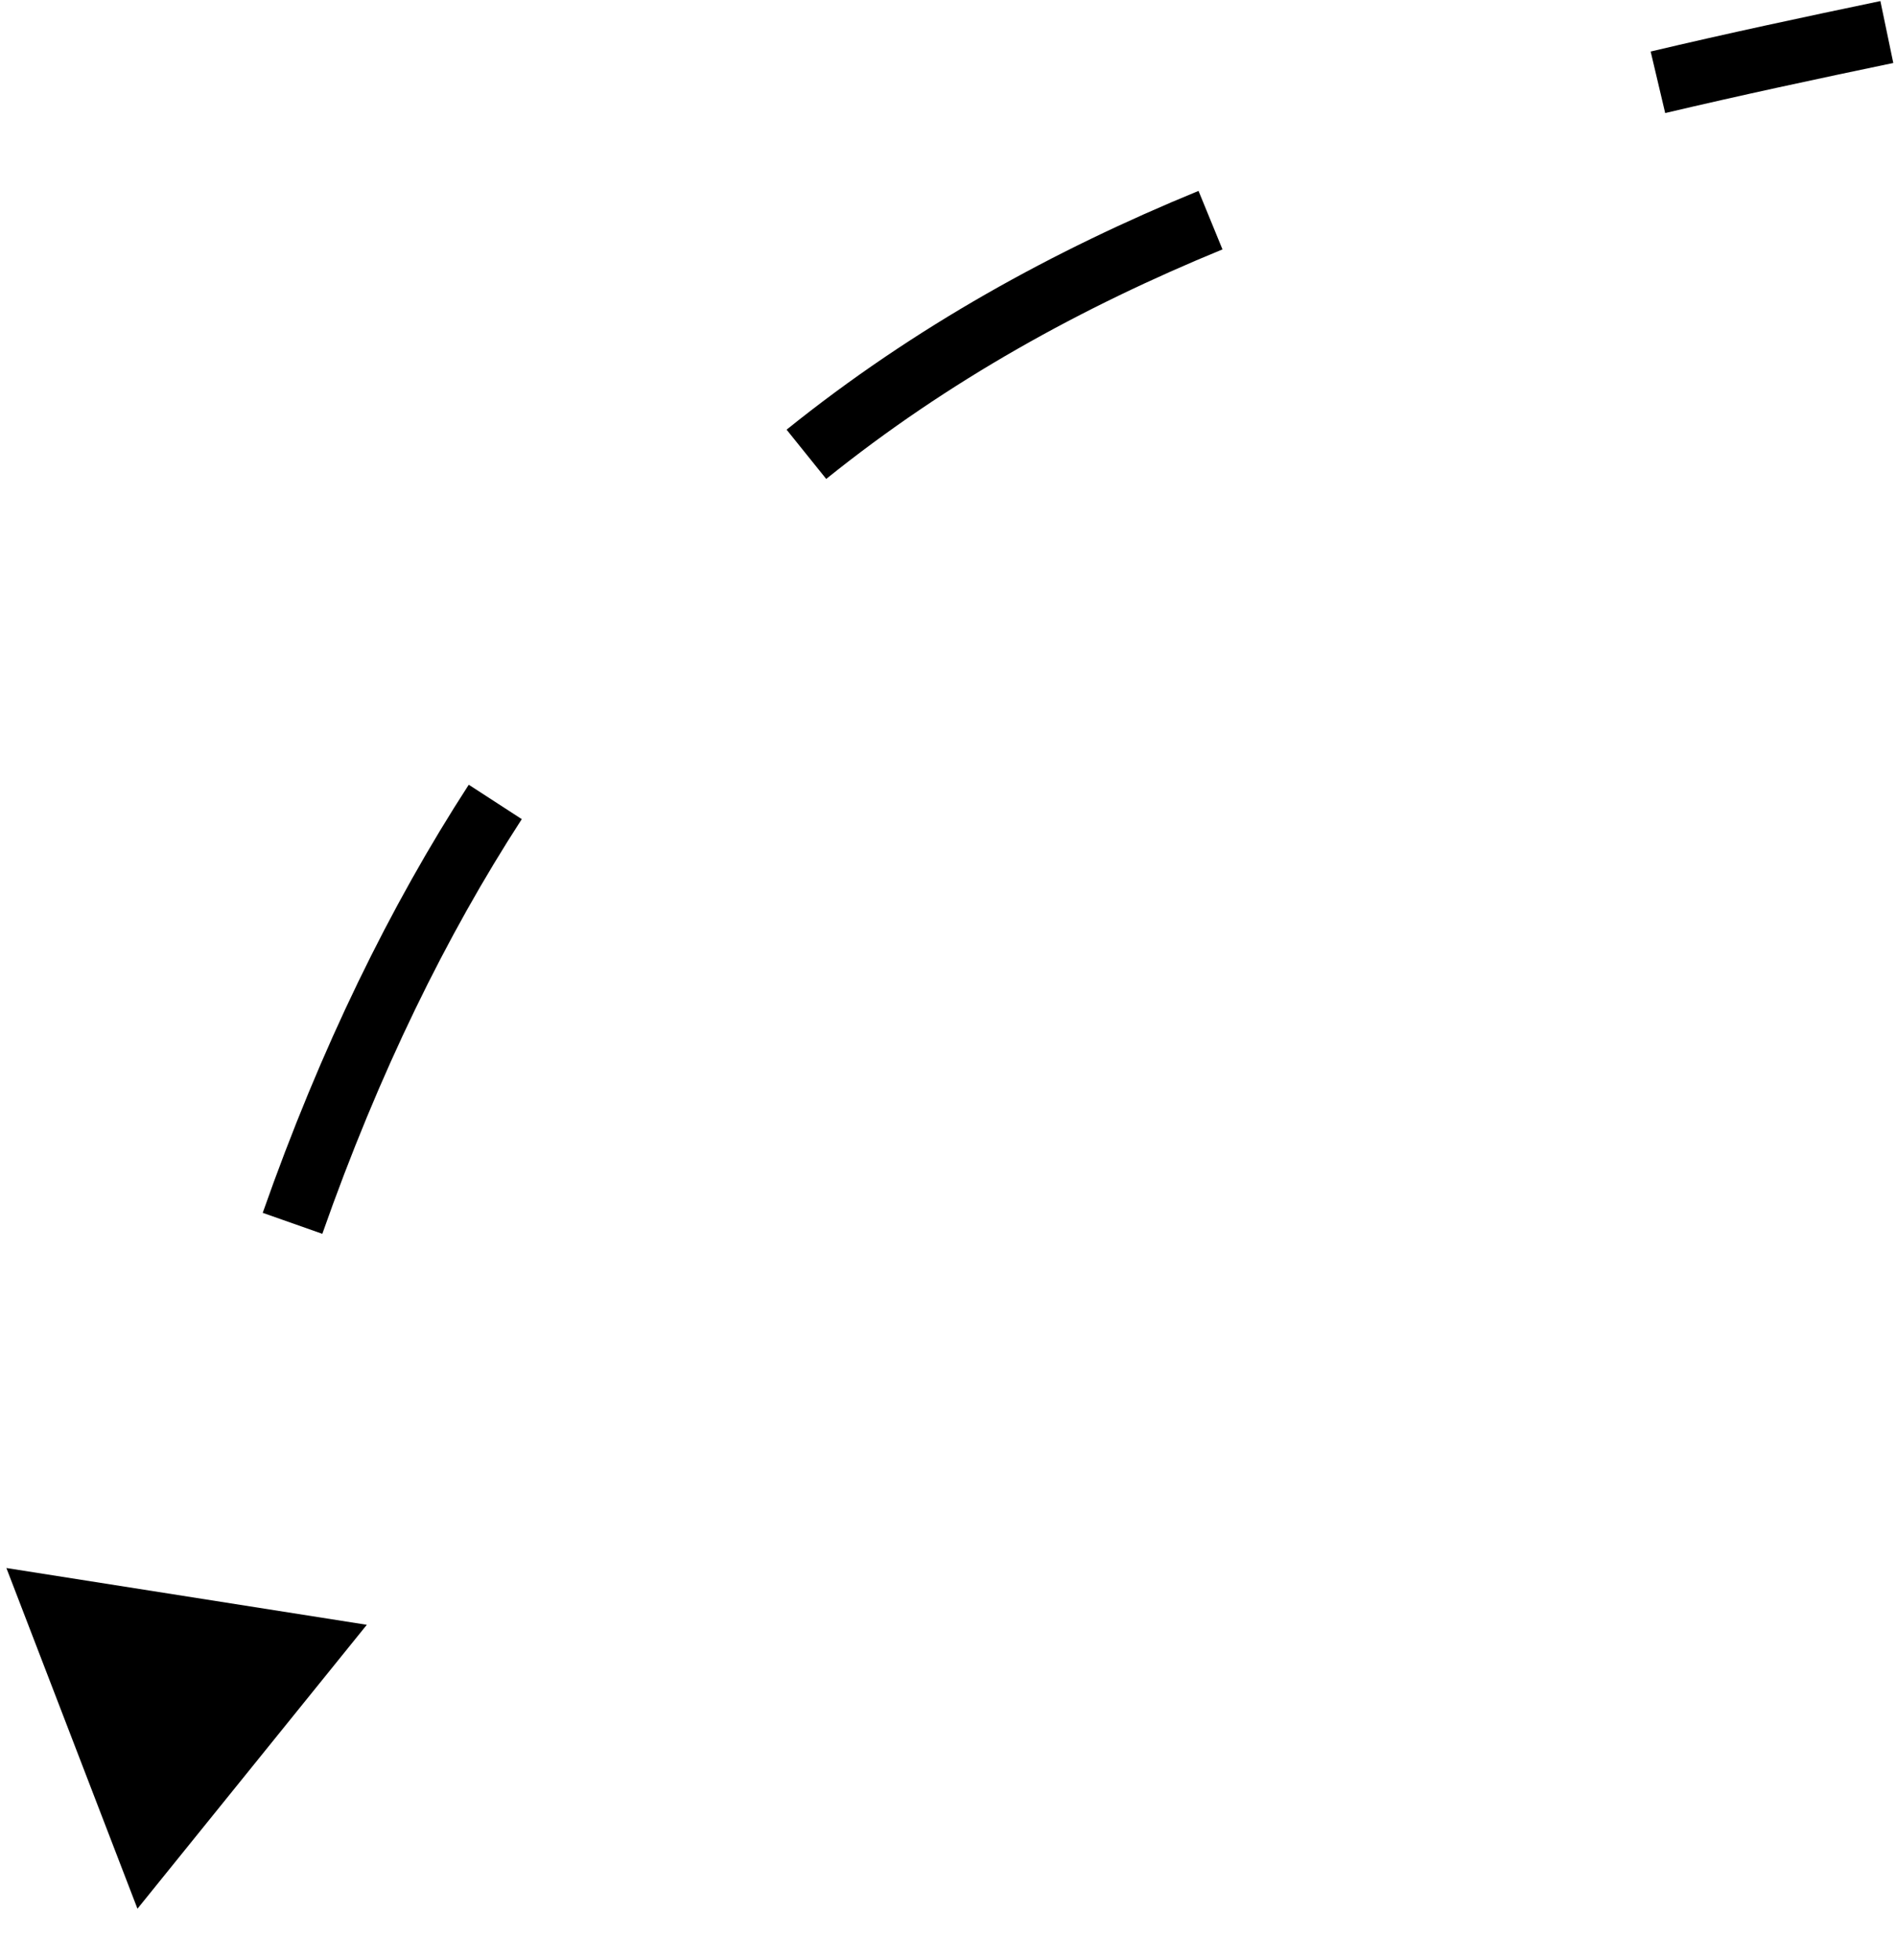 <svg width="30" height="31" viewBox="0 0 30 31" fill="none" xmlns="http://www.w3.org/2000/svg">
<path d="M2.175 30.185L0.101 24.797L5.804 25.695L2.175 30.185ZM29.957 0.996C28.748 1.248 27.543 1.506 26.348 1.788L26.118 0.815C27.326 0.529 28.541 0.27 29.753 0.017L29.957 0.996ZM19.343 3.944C17.118 4.857 15.007 6.018 13.073 7.574L12.446 6.795C14.47 5.167 16.668 3.961 18.964 3.019L19.343 3.944ZM8.256 12.954C7.061 14.797 5.998 16.96 5.1 19.512L4.157 19.18C5.078 16.561 6.174 14.327 7.417 12.41L8.256 12.954Z" fill="black"/>
</svg>
